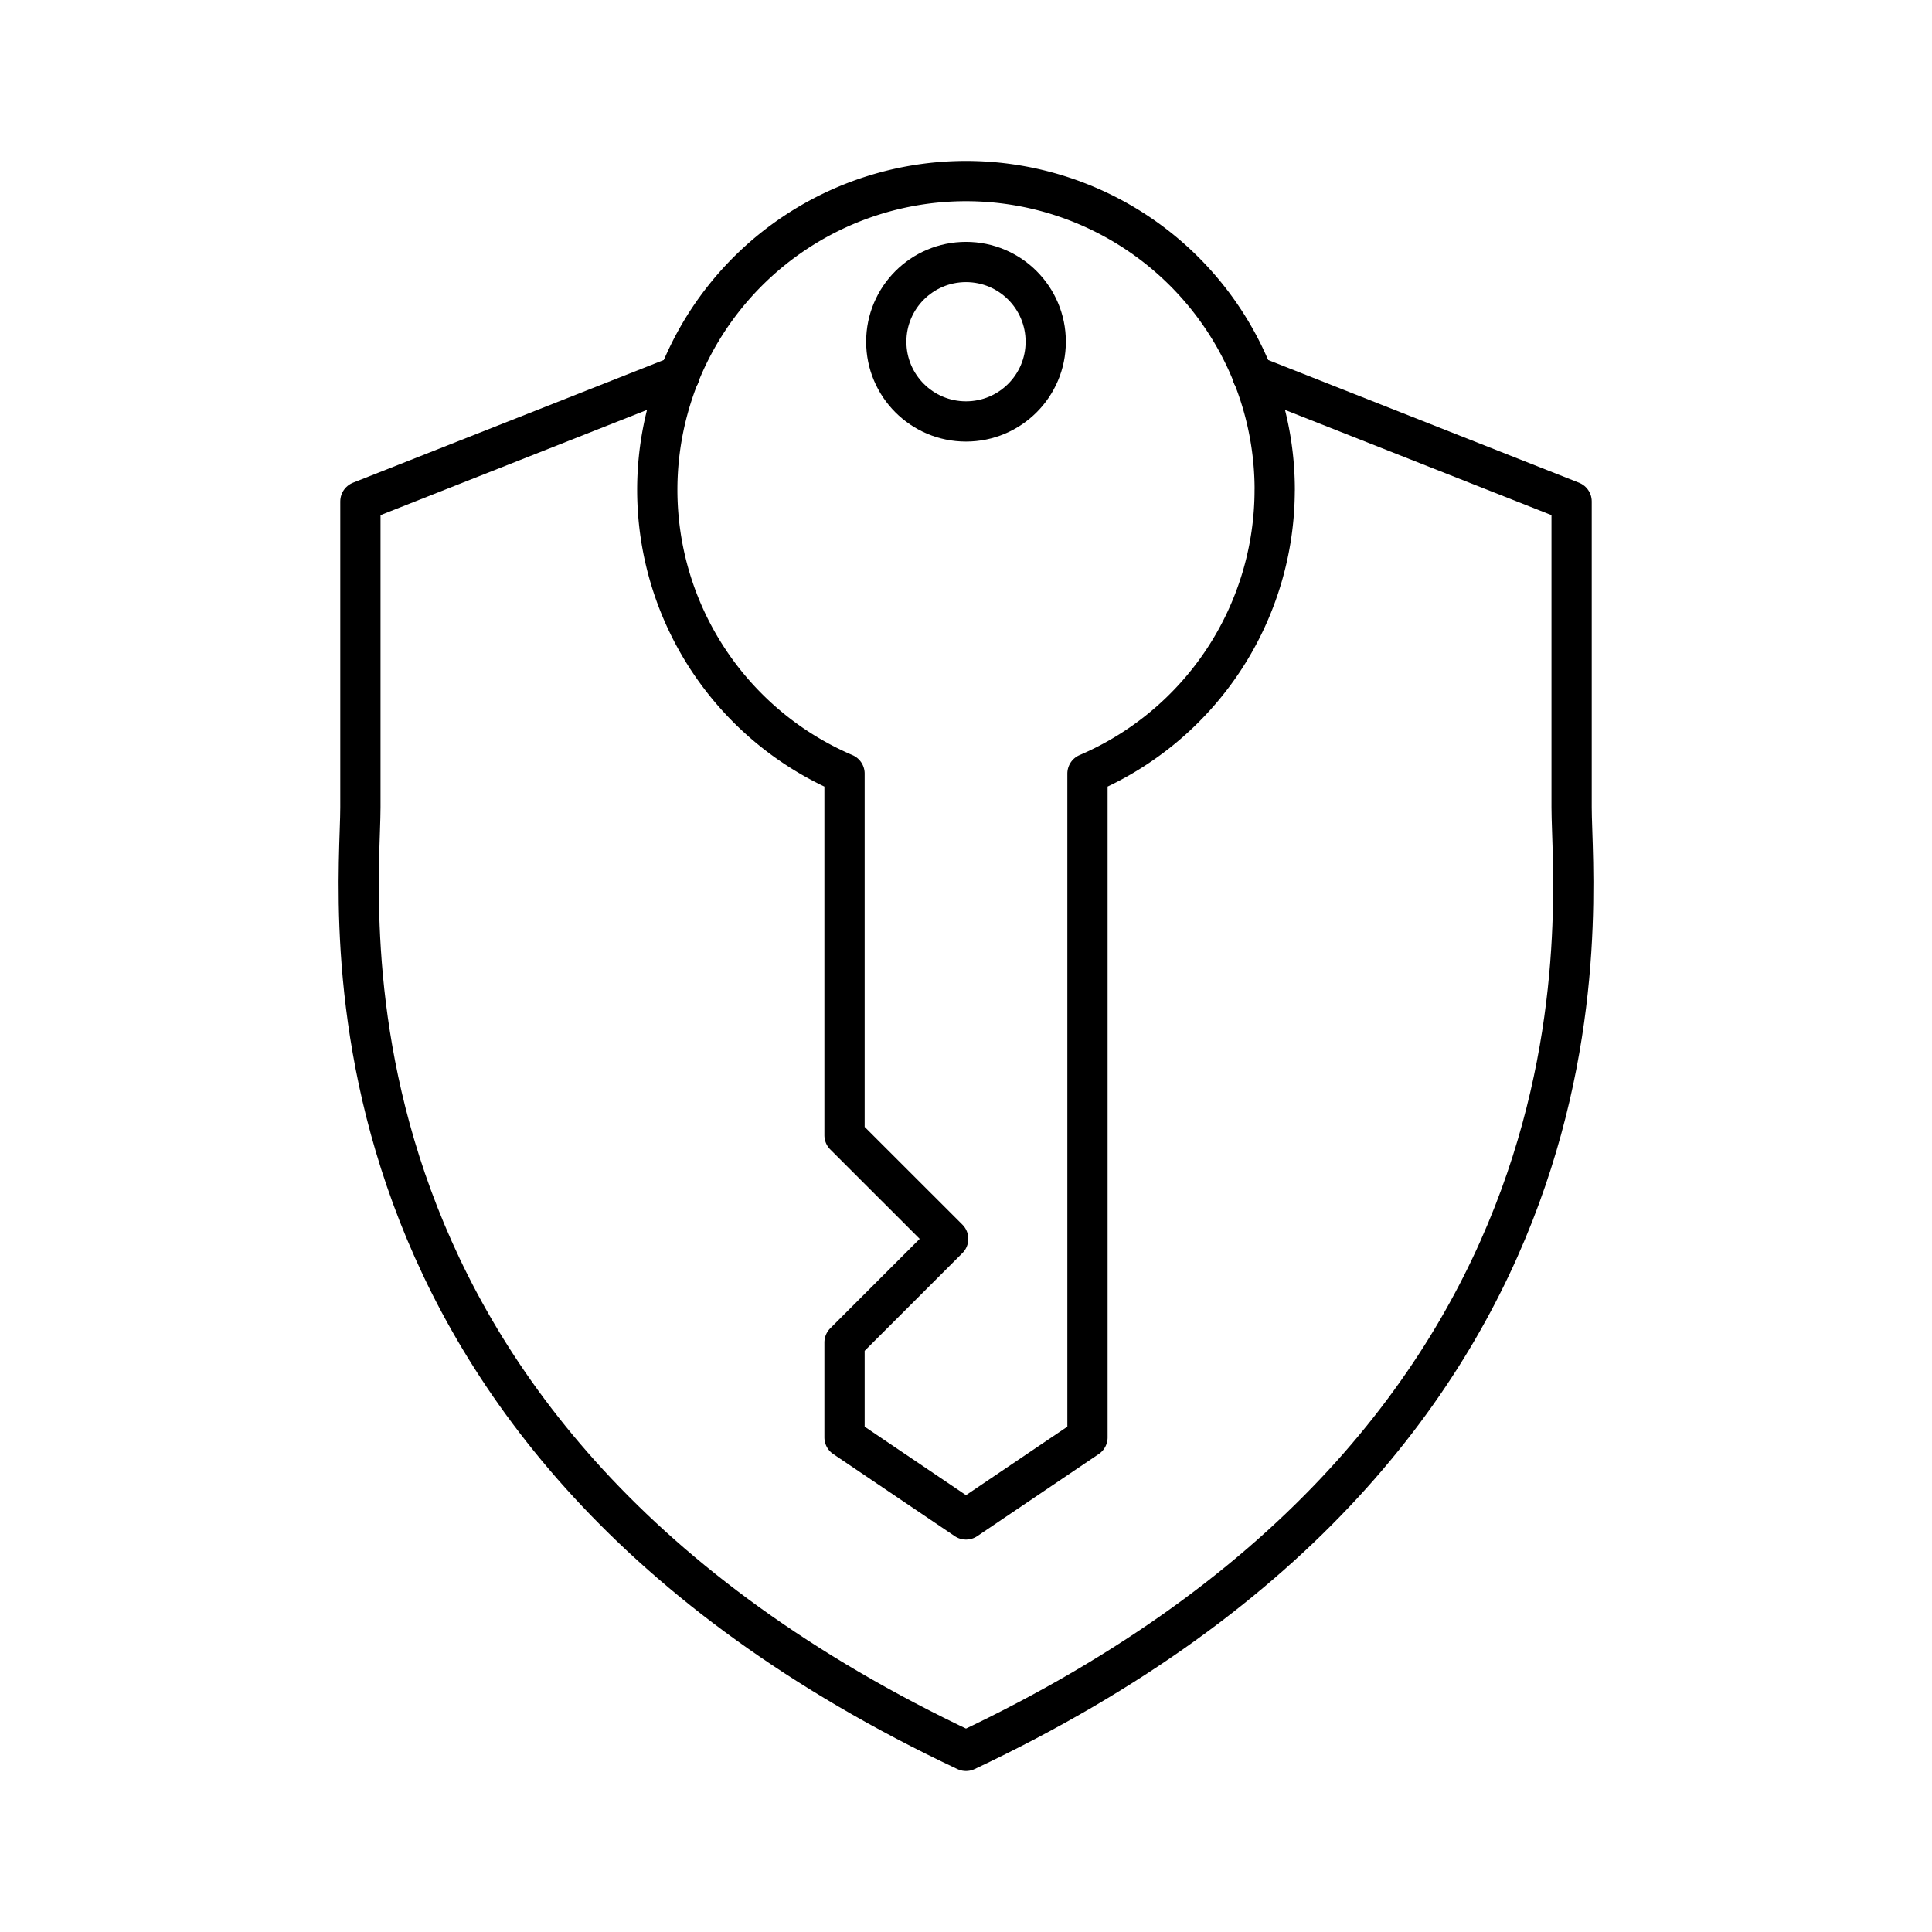 <?xml version="1.0" encoding="utf-8"?>
<!-- Generator: www.svgicons.com -->
<svg xmlns="http://www.w3.org/2000/svg" width="800" height="800" viewBox="0 0 48 48">
<path fill="none" stroke="currentColor" stroke-linecap="round" stroke-linejoin="round" d="m31.118 9.328l7.928 3.13v7.598c0 2.4 1.6 15.596-15.046 23.444C7.354 35.652 8.954 22.455 8.954 20.056v-7.598l7.928-3.13"/><circle cx="24" cy="8.49" r="1.981" fill="none" stroke="currentColor" stroke-linecap="round" stroke-linejoin="round"/><path fill="none" stroke="currentColor" stroke-linecap="round" stroke-linejoin="round" d="M31.67 12.17a7.67 7.67 0 1 0-10.688 7.05v8.985l2.575 2.574l-2.575 2.575v2.357L24 37.75l3.018-2.039V19.22a7.67 7.67 0 0 0 4.651-7.051"/>
</svg>